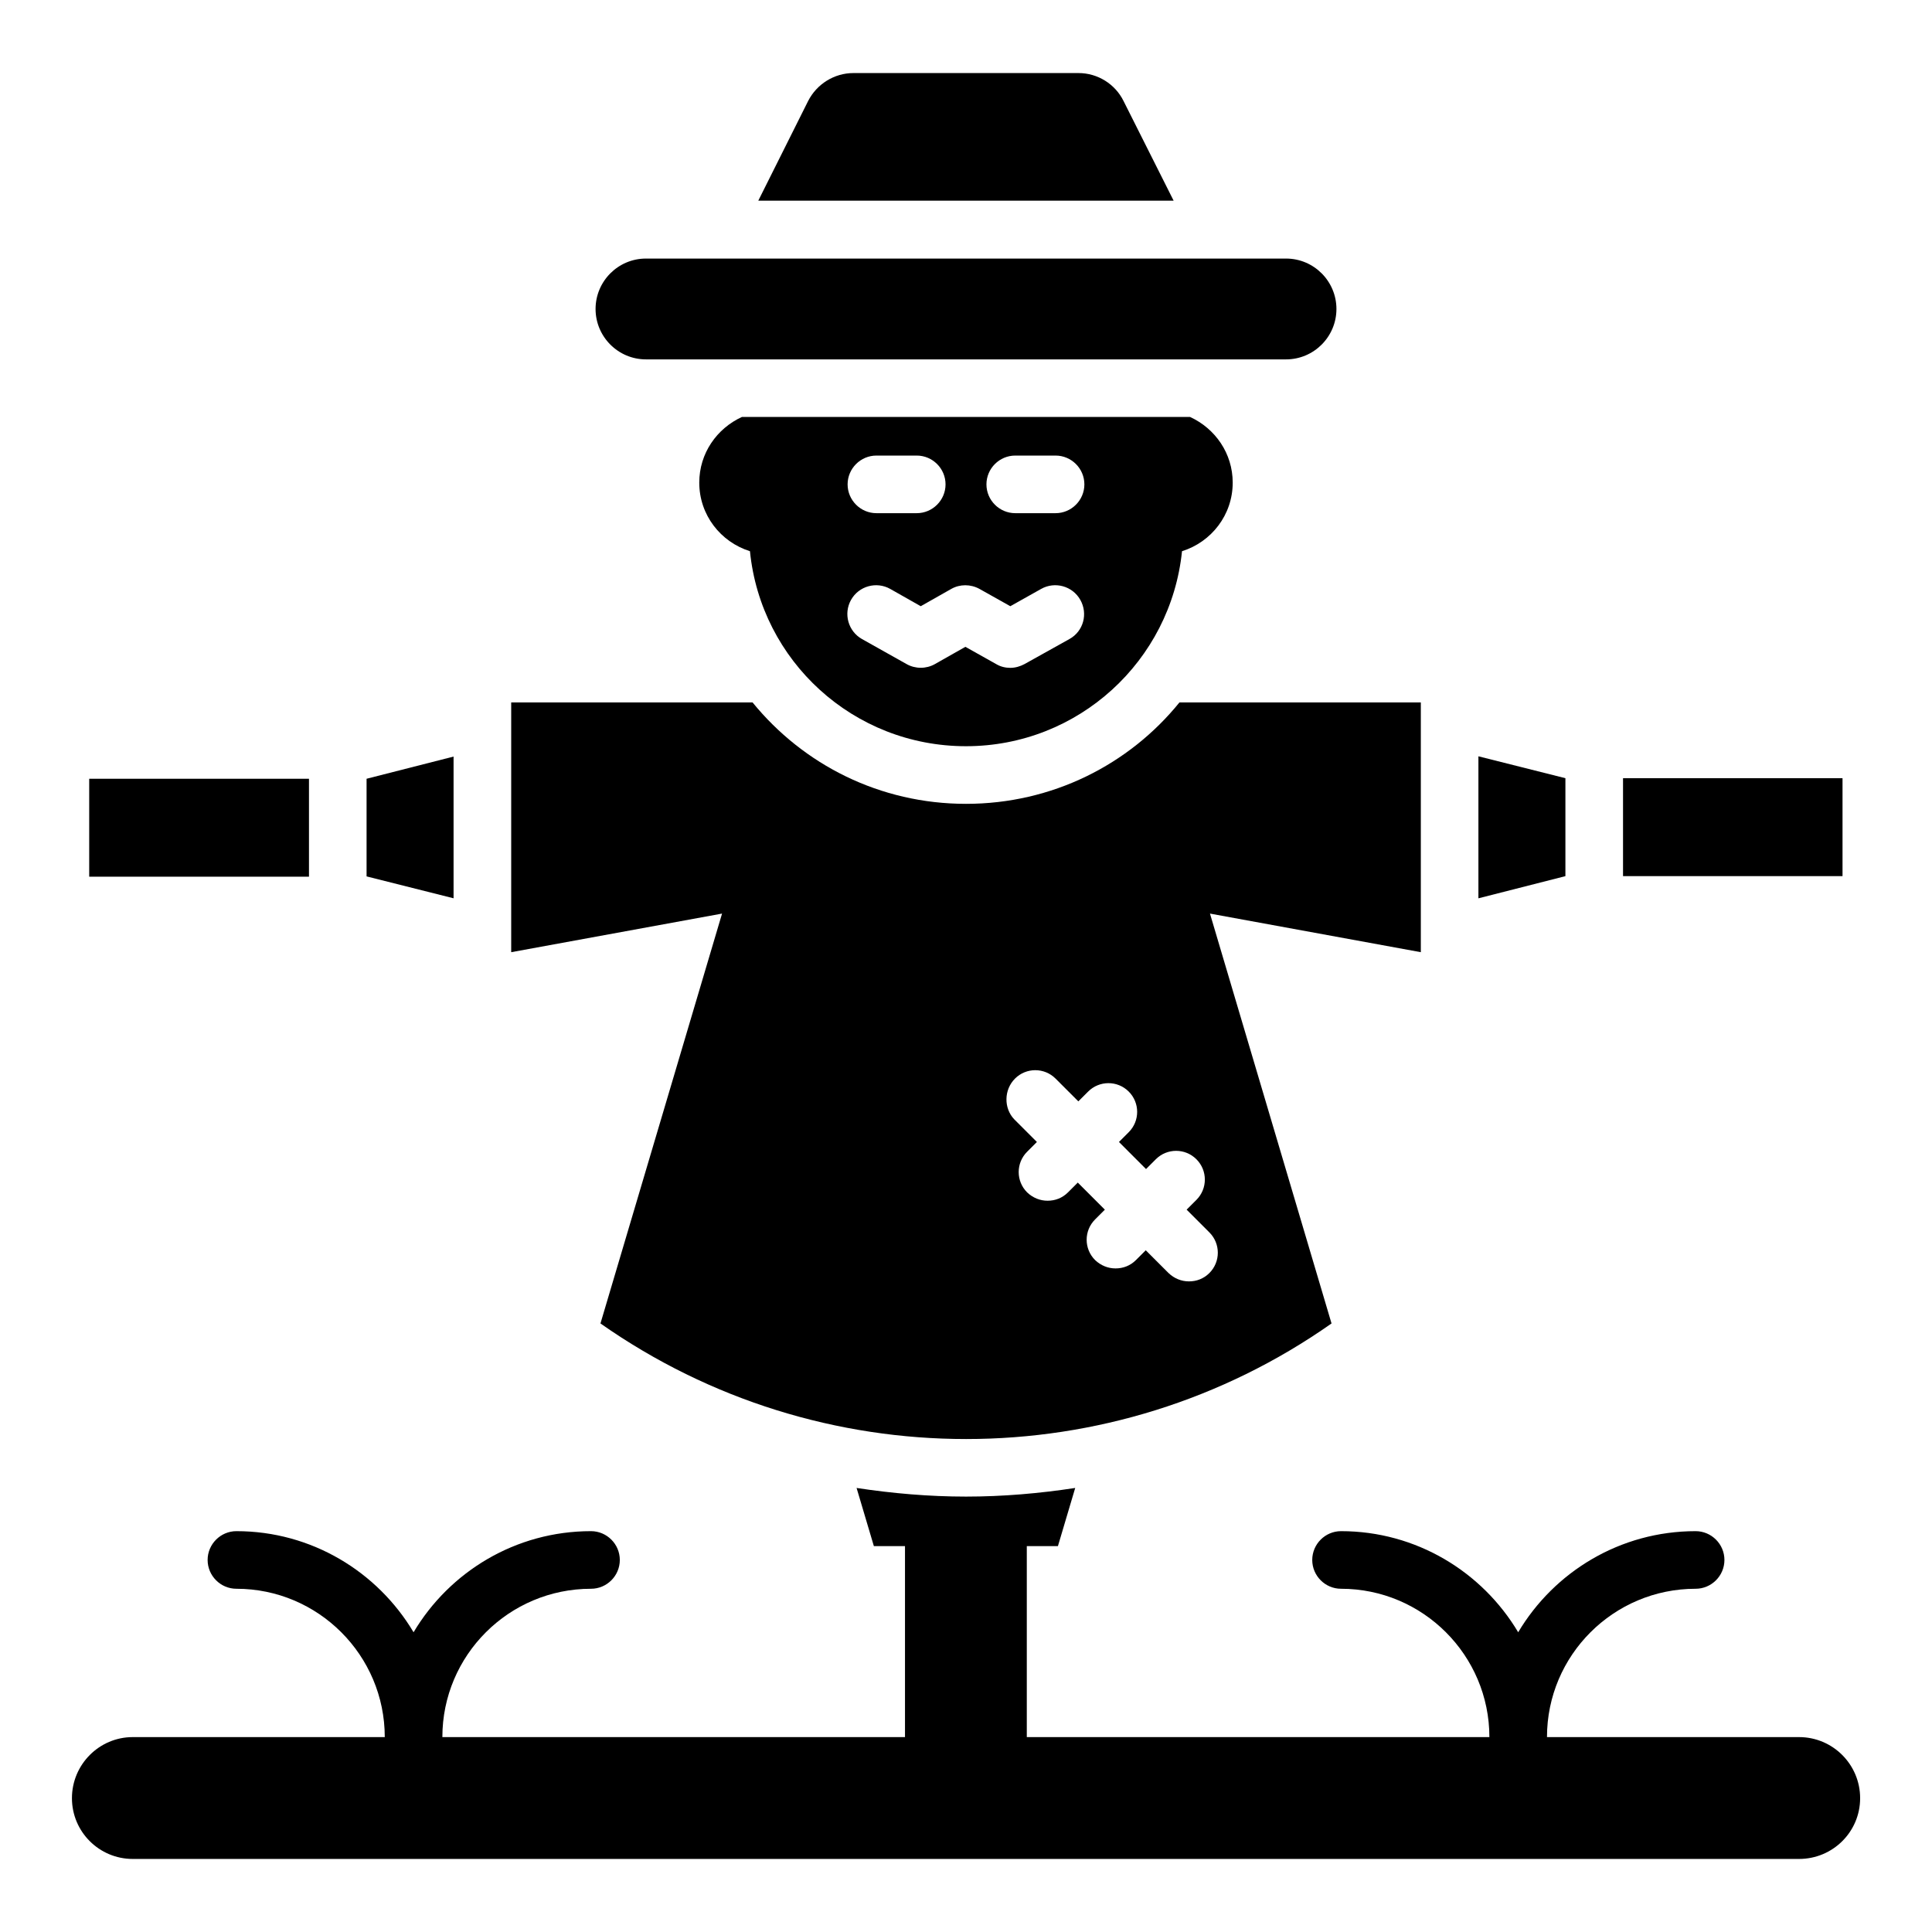 <?xml version="1.0" encoding="UTF-8"?>
<!-- Uploaded to: ICON Repo, www.iconrepo.com, Generator: ICON Repo Mixer Tools -->
<svg fill="#000000" width="800px" height="800px" version="1.1" viewBox="144 144 512 512" xmlns="http://www.w3.org/2000/svg">
 <g>
  <path d="m315.19 239.24h169.62c7.406 0 13.359-6.031 13.359-13.359s-5.953-13.359-13.359-13.359h-169.62c-7.406 0-13.359 6.031-13.359 13.359s5.953 13.359 13.359 13.359z"/>
  <path d="m441.75 170.77c-2.215-4.504-6.871-7.406-11.91-7.406h-59.695c-5.039 0-9.695 2.902-11.984 7.406l-13.207 26.41h110.07z"/>
  <path d="m558.85 350.23-23.055-5.801v37.633l23.055-5.875z"/>
  <path d="m264.2 344.5-23.055 5.879v25.875l23.055 5.801z"/>
  <path d="m620.76 604.35h-66.793c0-21.68 17.633-39.312 39.391-39.312 4.199 0 7.633-3.434 7.633-7.633 0-4.199-3.434-7.633-7.633-7.633-20 0-37.48 10.762-47.023 26.793-9.543-16.031-27.023-26.793-46.945-26.793-4.199 0-7.633 3.434-7.633 7.633 0 4.199 3.434 7.633 7.633 7.633 21.68 0 39.312 17.633 39.312 39.312h-122.59v-50.609h8.246l4.582-15.418c-9.465 1.449-19.16 2.289-28.93 2.289-9.77 0-19.465-0.84-29.008-2.289l4.582 15.418h8.246v50.609h-122.6c0-21.68 17.633-39.312 39.391-39.312 4.199 0 7.633-3.434 7.633-7.633 0-4.199-3.434-7.633-7.633-7.633-20 0-37.48 10.762-47.023 26.793-9.543-16.031-27.023-26.793-46.945-26.793-4.199 0-7.633 3.434-7.633 7.633 0 4.199 3.434 7.633 7.633 7.633 21.68 0 39.312 17.633 39.312 39.312h-66.797c-8.855 0-16.105 7.25-16.105 16.184 0 8.93 7.25 16.105 16.105 16.105h441.6c8.93 0 16.184-7.176 16.184-16.105 0-8.934-7.25-16.184-16.184-16.184z"/>
  <path d="m167.64 350.38h58.242v25.953h-58.242z"/>
  <path d="m574.12 350.23h58.168v25.953h-58.168z"/>
  <path d="m303.13 494.73c58.168 40.84 135.65 40.84 193.74 0l-32.215-108.62 55.879 10.23v-66.184h-63.969c-13.359 16.488-33.738 26.871-56.562 26.871s-43.129-10.383-56.562-26.871h-63.969v66.184l55.879-10.23zm109.85-64.887c2.977-2.977 7.785-2.977 10.762 0l6.031 6.031 2.594-2.594c2.977-2.977 7.785-2.977 10.762 0s2.977 7.785 0 10.762l-2.594 2.594 7.176 7.176 2.594-2.594c2.977-2.977 7.785-2.977 10.762 0s2.977 7.785 0 10.762l-2.594 2.594 6.031 6.031c2.977 2.977 2.977 7.785 0 10.762-1.527 1.527-3.434 2.215-5.418 2.215s-3.894-0.762-5.418-2.215l-6.031-6.031-2.594 2.594c-1.527 1.527-3.434 2.215-5.418 2.215s-3.894-0.762-5.418-2.215c-2.977-2.977-2.977-7.785 0-10.762l2.594-2.594-7.176-7.176-2.594 2.594c-1.527 1.527-3.434 2.215-5.418 2.215s-3.894-0.762-5.418-2.215c-2.977-2.977-2.977-7.785 0-10.762l2.594-2.594-6.031-6.031c-2.754-2.898-2.754-7.781 0.223-10.762z"/>
  <path d="m340.61 254.5c-6.641 3.055-11.297 9.617-11.297 17.406 0 8.551 5.648 15.727 13.434 18.168 2.902 29.082 27.402 51.68 57.25 51.68 29.77 0 54.273-22.594 57.25-51.68 7.785-2.441 13.434-9.617 13.434-18.168 0-7.785-4.656-14.352-11.297-17.406zm35.648 10.23h10.688c4.199 0 7.633 3.434 7.633 7.633 0 4.199-3.434 7.633-7.633 7.633h-10.688c-4.199 0-7.633-3.434-7.633-7.633 0-4.199 3.434-7.633 7.633-7.633zm51.145 48.625-11.91 6.641c-1.145 0.609-2.441 0.992-3.742 0.992-1.297 0-2.594-0.305-3.742-0.992l-8.168-4.582-8.09 4.582c-2.289 1.297-5.191 1.297-7.481 0l-11.832-6.641c-3.664-2.062-4.961-6.719-2.902-10.383 2.062-3.664 6.719-4.961 10.383-2.902l8.09 4.582 8.09-4.582c2.289-1.297 5.113-1.297 7.481 0l8.168 4.582 8.168-4.582c3.664-2.062 8.32-0.762 10.383 2.902 2.066 3.664 0.848 8.32-2.894 10.383zm-3.664-33.359h-10.688c-4.199 0-7.633-3.434-7.633-7.633 0-4.199 3.434-7.633 7.633-7.633h10.688c4.199 0 7.633 3.434 7.633 7.633 0 4.199-3.434 7.633-7.633 7.633z"/>
 </g>
</svg>